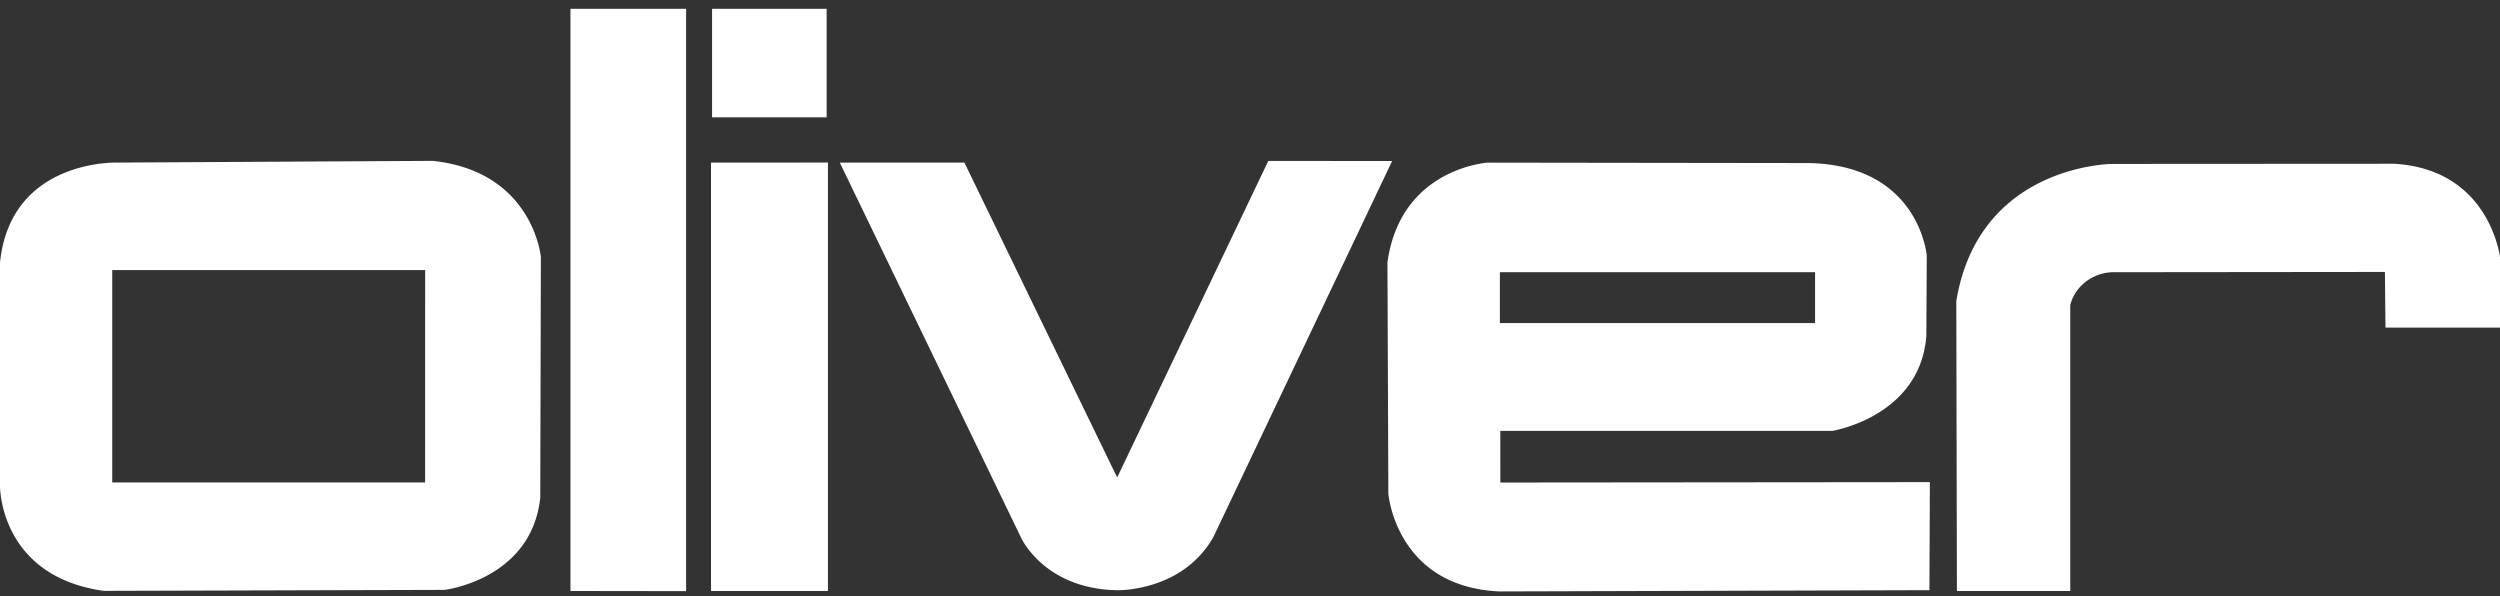 <svg width="151" height="36" fill="none" xmlns="http://www.w3.org/2000/svg"><rect width="100%" height="100%" fill="#333333" stroke="none"/><path fill-rule="evenodd" clip-rule="evenodd" d="M26.142 9.716L7.096 9.82S.642 9.581 0 15.863v13.493s-.048 5.444 6.265 6.332l20.587-.06s5.245-.617 5.78-5.564l.036-14.543s-.464-5.158-6.526-5.805zm-.466 19.426H6.78v-12.83h18.9l-.003 12.83zm8.78 6.554l6.984.01V.533h-6.984v35.163zm15.473-28.61V.533h-6.92v6.553h6.92zm-6.984 2.736v25.873h7.063V9.818l-7.063.004zm33.66-.101l-9.128 19.118-9.226-19.016h-7.527l10.949 22.653s1.39 3.096 5.804 3.173c0 0 3.93.111 5.812-3.215l10.797-22.71-7.482-.003zm14.013 16.303h20.061s5.27-.845 5.671-5.708l.027-4.862s-.428-5.451-7.087-5.605l-19.418-.026s-5.269.307-6.07 6.014l.054 13.974s.446 5.63 6.712 5.912l25.969-.077.027-6.525-25.943.024-.003-3.121zm-.025-9.583h19.037v3.073H90.592l.001-3.073zm60.413-.87s-.594-5.346-6.403-5.68l-16.997.01s-8.072 0-9.445 8.282l.036 17.514h6.847V18.423a2.595 2.595 0 01.919-1.394 2.786 2.786 0 011.607-.587l16.479-.017.034 3.363h6.918l.005-4.217z" fill="#fff"/></svg>